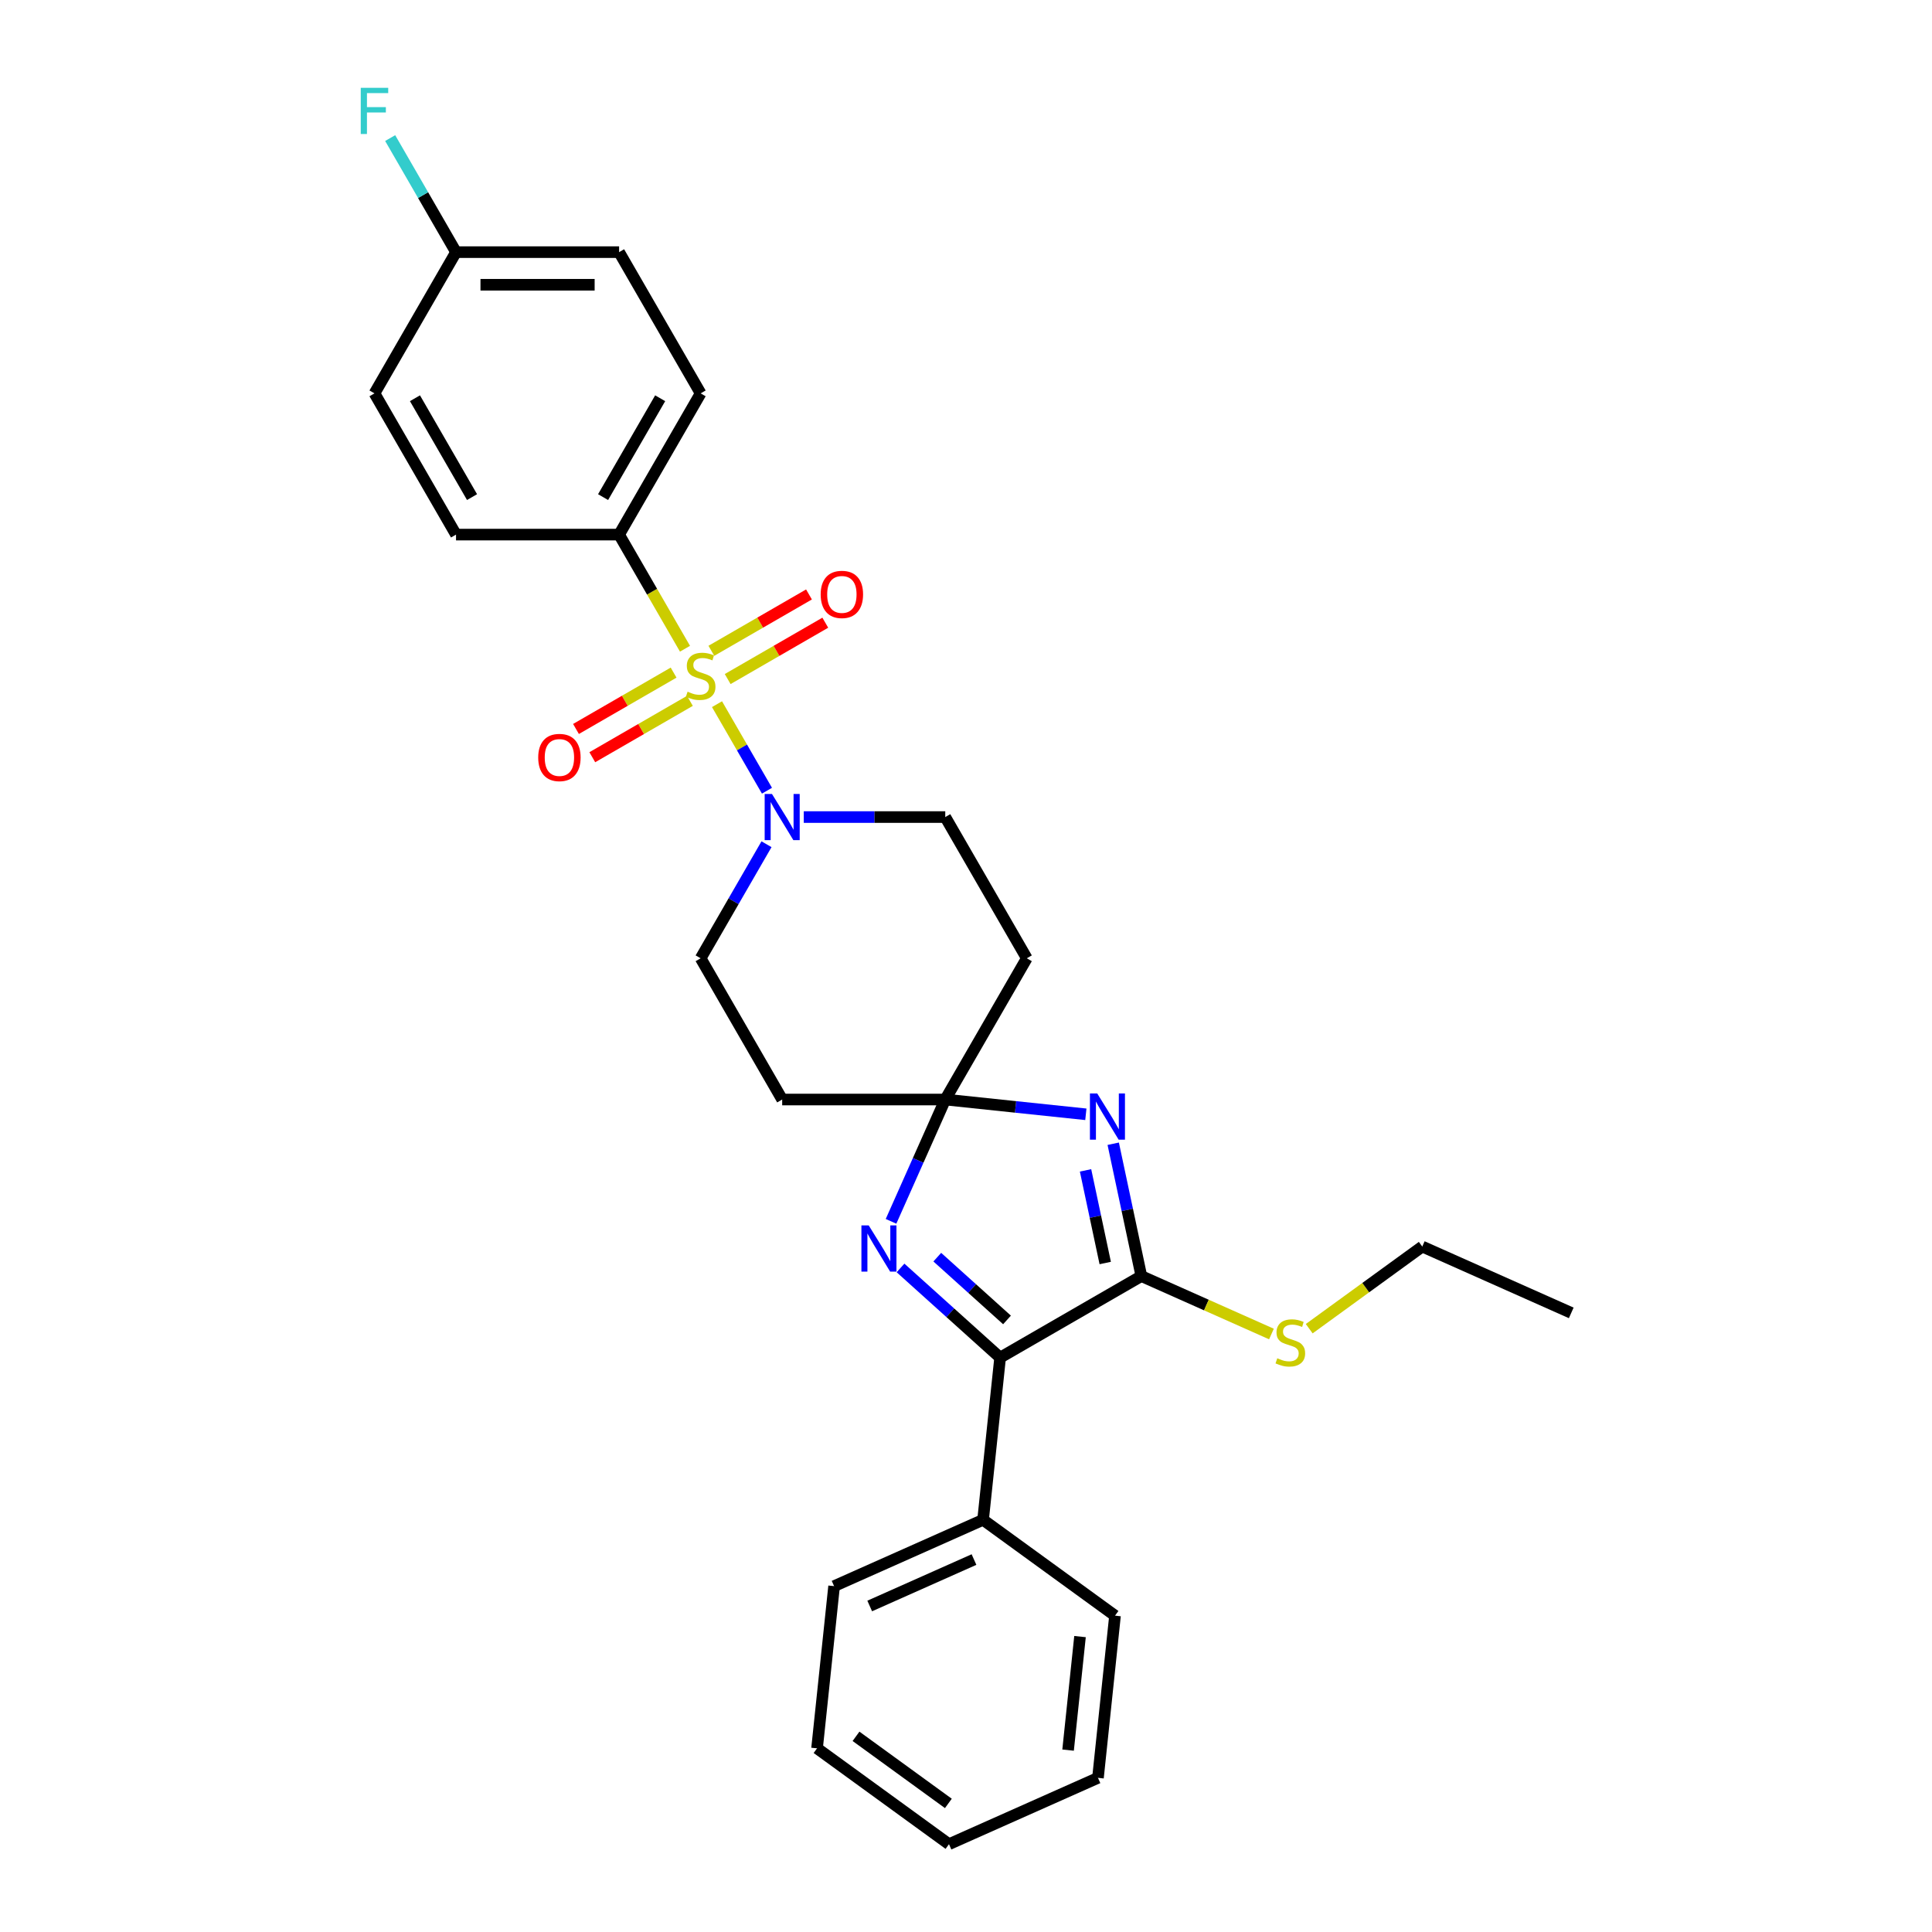 <?xml version='1.0' encoding='iso-8859-1'?>
<svg version='1.1' baseProfile='full'
              xmlns='http://www.w3.org/2000/svg'
                      xmlns:rdkit='http://www.rdkit.org/xml'
                      xmlns:xlink='http://www.w3.org/1999/xlink'
                  xml:space='preserve'
width='1000px' height='1000px' viewBox='0 0 1000 1000'>
<!-- END OF HEADER -->
<rect style='opacity:1.0;fill:#FFFFFF;stroke:none' width='1000' height='1000' x='0' y='0'> </rect>
<path class='bond-5' d='M 371.121,364.48 L 384.052,386.876' style='fill:none;fill-rule:evenodd;stroke:#CCCC00;stroke-width:6px;stroke-linecap:butt;stroke-linejoin:miter;stroke-opacity:1' />
<path class='bond-5' d='M 384.052,386.876 L 396.982,409.271' style='fill:none;fill-rule:evenodd;stroke:#0000FF;stroke-width:6px;stroke-linecap:butt;stroke-linejoin:miter;stroke-opacity:1' />
<path class='bond-6' d='M 354.552,335.781 L 337.499,306.245' style='fill:none;fill-rule:evenodd;stroke:#CCCC00;stroke-width:6px;stroke-linecap:butt;stroke-linejoin:miter;stroke-opacity:1' />
<path class='bond-6' d='M 337.499,306.245 L 320.447,276.709' style='fill:none;fill-rule:evenodd;stroke:#000000;stroke-width:6px;stroke-linecap:butt;stroke-linejoin:miter;stroke-opacity:1' />
<path class='bond-9' d='M 348.656,348.143 L 323.394,362.728' style='fill:none;fill-rule:evenodd;stroke:#CCCC00;stroke-width:6px;stroke-linecap:butt;stroke-linejoin:miter;stroke-opacity:1' />
<path class='bond-9' d='M 323.394,362.728 L 298.132,377.313' style='fill:none;fill-rule:evenodd;stroke:#FF0000;stroke-width:6px;stroke-linecap:butt;stroke-linejoin:miter;stroke-opacity:1' />
<path class='bond-9' d='M 357.097,362.763 L 331.835,377.348' style='fill:none;fill-rule:evenodd;stroke:#CCCC00;stroke-width:6px;stroke-linecap:butt;stroke-linejoin:miter;stroke-opacity:1' />
<path class='bond-9' d='M 331.835,377.348 L 306.573,391.934' style='fill:none;fill-rule:evenodd;stroke:#FF0000;stroke-width:6px;stroke-linecap:butt;stroke-linejoin:miter;stroke-opacity:1' />
<path class='bond-10' d='M 376.647,351.476 L 401.909,336.891' style='fill:none;fill-rule:evenodd;stroke:#CCCC00;stroke-width:6px;stroke-linecap:butt;stroke-linejoin:miter;stroke-opacity:1' />
<path class='bond-10' d='M 401.909,336.891 L 427.171,322.306' style='fill:none;fill-rule:evenodd;stroke:#FF0000;stroke-width:6px;stroke-linecap:butt;stroke-linejoin:miter;stroke-opacity:1' />
<path class='bond-10' d='M 368.206,336.856 L 393.468,322.271' style='fill:none;fill-rule:evenodd;stroke:#CCCC00;stroke-width:6px;stroke-linecap:butt;stroke-linejoin:miter;stroke-opacity:1' />
<path class='bond-10' d='M 393.468,322.271 L 418.73,307.686' style='fill:none;fill-rule:evenodd;stroke:#FF0000;stroke-width:6px;stroke-linecap:butt;stroke-linejoin:miter;stroke-opacity:1' />
<path class='bond-0' d='M 562.037,576.76 L 525.651,572.936' style='fill:none;fill-rule:evenodd;stroke:#0000FF;stroke-width:6px;stroke-linecap:butt;stroke-linejoin:miter;stroke-opacity:1' />
<path class='bond-0' d='M 525.651,572.936 L 489.266,569.112' style='fill:none;fill-rule:evenodd;stroke:#000000;stroke-width:6px;stroke-linecap:butt;stroke-linejoin:miter;stroke-opacity:1' />
<path class='bond-2' d='M 576.202,591.998 L 583.482,626.249' style='fill:none;fill-rule:evenodd;stroke:#0000FF;stroke-width:6px;stroke-linecap:butt;stroke-linejoin:miter;stroke-opacity:1' />
<path class='bond-2' d='M 583.482,626.249 L 590.762,660.5' style='fill:none;fill-rule:evenodd;stroke:#000000;stroke-width:6px;stroke-linecap:butt;stroke-linejoin:miter;stroke-opacity:1' />
<path class='bond-2' d='M 561.873,605.783 L 566.969,629.759' style='fill:none;fill-rule:evenodd;stroke:#0000FF;stroke-width:6px;stroke-linecap:butt;stroke-linejoin:miter;stroke-opacity:1' />
<path class='bond-2' d='M 566.969,629.759 L 572.065,653.734' style='fill:none;fill-rule:evenodd;stroke:#000000;stroke-width:6px;stroke-linecap:butt;stroke-linejoin:miter;stroke-opacity:1' />
<path class='bond-1' d='M 489.266,569.112 L 531.47,496.011' style='fill:none;fill-rule:evenodd;stroke:#000000;stroke-width:6px;stroke-linecap:butt;stroke-linejoin:miter;stroke-opacity:1' />
<path class='bond-3' d='M 489.266,569.112 L 475.23,600.636' style='fill:none;fill-rule:evenodd;stroke:#000000;stroke-width:6px;stroke-linecap:butt;stroke-linejoin:miter;stroke-opacity:1' />
<path class='bond-3' d='M 475.23,600.636 L 461.194,632.161' style='fill:none;fill-rule:evenodd;stroke:#0000FF;stroke-width:6px;stroke-linecap:butt;stroke-linejoin:miter;stroke-opacity:1' />
<path class='bond-29' d='M 489.266,569.112 L 404.856,569.112' style='fill:none;fill-rule:evenodd;stroke:#000000;stroke-width:6px;stroke-linecap:butt;stroke-linejoin:miter;stroke-opacity:1' />
<path class='bond-14' d='M 590.762,660.5 L 624.431,675.49' style='fill:none;fill-rule:evenodd;stroke:#000000;stroke-width:6px;stroke-linecap:butt;stroke-linejoin:miter;stroke-opacity:1' />
<path class='bond-14' d='M 624.431,675.49 L 658.1,690.48' style='fill:none;fill-rule:evenodd;stroke:#CCCC00;stroke-width:6px;stroke-linecap:butt;stroke-linejoin:miter;stroke-opacity:1' />
<path class='bond-30' d='M 590.762,660.5 L 517.662,702.704' style='fill:none;fill-rule:evenodd;stroke:#000000;stroke-width:6px;stroke-linecap:butt;stroke-linejoin:miter;stroke-opacity:1' />
<path class='bond-4' d='M 466.109,656.286 L 491.885,679.495' style='fill:none;fill-rule:evenodd;stroke:#0000FF;stroke-width:6px;stroke-linecap:butt;stroke-linejoin:miter;stroke-opacity:1' />
<path class='bond-4' d='M 491.885,679.495 L 517.662,702.704' style='fill:none;fill-rule:evenodd;stroke:#000000;stroke-width:6px;stroke-linecap:butt;stroke-linejoin:miter;stroke-opacity:1' />
<path class='bond-4' d='M 485.138,650.703 L 503.181,666.95' style='fill:none;fill-rule:evenodd;stroke:#0000FF;stroke-width:6px;stroke-linecap:butt;stroke-linejoin:miter;stroke-opacity:1' />
<path class='bond-4' d='M 503.181,666.95 L 521.225,683.196' style='fill:none;fill-rule:evenodd;stroke:#000000;stroke-width:6px;stroke-linecap:butt;stroke-linejoin:miter;stroke-opacity:1' />
<path class='bond-13' d='M 517.662,702.704 L 508.838,786.651' style='fill:none;fill-rule:evenodd;stroke:#000000;stroke-width:6px;stroke-linecap:butt;stroke-linejoin:miter;stroke-opacity:1' />
<path class='bond-11' d='M 396.737,436.973 L 379.694,466.492' style='fill:none;fill-rule:evenodd;stroke:#0000FF;stroke-width:6px;stroke-linecap:butt;stroke-linejoin:miter;stroke-opacity:1' />
<path class='bond-11' d='M 379.694,466.492 L 362.651,496.011' style='fill:none;fill-rule:evenodd;stroke:#000000;stroke-width:6px;stroke-linecap:butt;stroke-linejoin:miter;stroke-opacity:1' />
<path class='bond-12' d='M 416.032,422.91 L 452.649,422.91' style='fill:none;fill-rule:evenodd;stroke:#0000FF;stroke-width:6px;stroke-linecap:butt;stroke-linejoin:miter;stroke-opacity:1' />
<path class='bond-12' d='M 452.649,422.91 L 489.266,422.91' style='fill:none;fill-rule:evenodd;stroke:#000000;stroke-width:6px;stroke-linecap:butt;stroke-linejoin:miter;stroke-opacity:1' />
<path class='bond-15' d='M 320.447,276.709 L 362.651,203.608' style='fill:none;fill-rule:evenodd;stroke:#000000;stroke-width:6px;stroke-linecap:butt;stroke-linejoin:miter;stroke-opacity:1' />
<path class='bond-15' d='M 312.157,257.303 L 341.701,206.132' style='fill:none;fill-rule:evenodd;stroke:#000000;stroke-width:6px;stroke-linecap:butt;stroke-linejoin:miter;stroke-opacity:1' />
<path class='bond-16' d='M 320.447,276.709 L 236.037,276.709' style='fill:none;fill-rule:evenodd;stroke:#000000;stroke-width:6px;stroke-linecap:butt;stroke-linejoin:miter;stroke-opacity:1' />
<path class='bond-7' d='M 531.47,496.011 L 489.266,422.91' style='fill:none;fill-rule:evenodd;stroke:#000000;stroke-width:6px;stroke-linecap:butt;stroke-linejoin:miter;stroke-opacity:1' />
<path class='bond-8' d='M 404.856,569.112 L 362.651,496.011' style='fill:none;fill-rule:evenodd;stroke:#000000;stroke-width:6px;stroke-linecap:butt;stroke-linejoin:miter;stroke-opacity:1' />
<path class='bond-21' d='M 508.838,786.651 L 431.727,820.984' style='fill:none;fill-rule:evenodd;stroke:#000000;stroke-width:6px;stroke-linecap:butt;stroke-linejoin:miter;stroke-opacity:1' />
<path class='bond-21' d='M 504.138,807.224 L 450.16,831.256' style='fill:none;fill-rule:evenodd;stroke:#000000;stroke-width:6px;stroke-linecap:butt;stroke-linejoin:miter;stroke-opacity:1' />
<path class='bond-22' d='M 508.838,786.651 L 577.127,836.266' style='fill:none;fill-rule:evenodd;stroke:#000000;stroke-width:6px;stroke-linecap:butt;stroke-linejoin:miter;stroke-opacity:1' />
<path class='bond-23' d='M 677.649,687.73 L 706.906,666.474' style='fill:none;fill-rule:evenodd;stroke:#CCCC00;stroke-width:6px;stroke-linecap:butt;stroke-linejoin:miter;stroke-opacity:1' />
<path class='bond-23' d='M 706.906,666.474 L 736.163,645.218' style='fill:none;fill-rule:evenodd;stroke:#000000;stroke-width:6px;stroke-linecap:butt;stroke-linejoin:miter;stroke-opacity:1' />
<path class='bond-19' d='M 362.651,203.608 L 320.447,130.508' style='fill:none;fill-rule:evenodd;stroke:#000000;stroke-width:6px;stroke-linecap:butt;stroke-linejoin:miter;stroke-opacity:1' />
<path class='bond-18' d='M 236.037,276.709 L 193.833,203.608' style='fill:none;fill-rule:evenodd;stroke:#000000;stroke-width:6px;stroke-linecap:butt;stroke-linejoin:miter;stroke-opacity:1' />
<path class='bond-18' d='M 244.327,257.303 L 214.784,206.132' style='fill:none;fill-rule:evenodd;stroke:#000000;stroke-width:6px;stroke-linecap:butt;stroke-linejoin:miter;stroke-opacity:1' />
<path class='bond-17' d='M 236.037,130.508 L 193.833,203.608' style='fill:none;fill-rule:evenodd;stroke:#000000;stroke-width:6px;stroke-linecap:butt;stroke-linejoin:miter;stroke-opacity:1' />
<path class='bond-20' d='M 236.037,130.508 L 218.995,100.989' style='fill:none;fill-rule:evenodd;stroke:#000000;stroke-width:6px;stroke-linecap:butt;stroke-linejoin:miter;stroke-opacity:1' />
<path class='bond-20' d='M 218.995,100.989 L 201.952,71.469' style='fill:none;fill-rule:evenodd;stroke:#33CCCC;stroke-width:6px;stroke-linecap:butt;stroke-linejoin:miter;stroke-opacity:1' />
<path class='bond-28' d='M 236.037,130.508 L 320.447,130.508' style='fill:none;fill-rule:evenodd;stroke:#000000;stroke-width:6px;stroke-linecap:butt;stroke-linejoin:miter;stroke-opacity:1' />
<path class='bond-28' d='M 248.699,147.389 L 307.785,147.389' style='fill:none;fill-rule:evenodd;stroke:#000000;stroke-width:6px;stroke-linecap:butt;stroke-linejoin:miter;stroke-opacity:1' />
<path class='bond-25' d='M 431.727,820.984 L 422.903,904.931' style='fill:none;fill-rule:evenodd;stroke:#000000;stroke-width:6px;stroke-linecap:butt;stroke-linejoin:miter;stroke-opacity:1' />
<path class='bond-26' d='M 577.127,836.266 L 568.304,920.213' style='fill:none;fill-rule:evenodd;stroke:#000000;stroke-width:6px;stroke-linecap:butt;stroke-linejoin:miter;stroke-opacity:1' />
<path class='bond-26' d='M 559.014,847.093 L 552.838,905.856' style='fill:none;fill-rule:evenodd;stroke:#000000;stroke-width:6px;stroke-linecap:butt;stroke-linejoin:miter;stroke-opacity:1' />
<path class='bond-24' d='M 736.163,645.218 L 813.275,679.55' style='fill:none;fill-rule:evenodd;stroke:#000000;stroke-width:6px;stroke-linecap:butt;stroke-linejoin:miter;stroke-opacity:1' />
<path class='bond-31' d='M 422.903,904.931 L 491.192,954.545' style='fill:none;fill-rule:evenodd;stroke:#000000;stroke-width:6px;stroke-linecap:butt;stroke-linejoin:miter;stroke-opacity:1' />
<path class='bond-31' d='M 443.07,898.715 L 490.872,933.446' style='fill:none;fill-rule:evenodd;stroke:#000000;stroke-width:6px;stroke-linecap:butt;stroke-linejoin:miter;stroke-opacity:1' />
<path class='bond-27' d='M 568.304,920.213 L 491.192,954.545' style='fill:none;fill-rule:evenodd;stroke:#000000;stroke-width:6px;stroke-linecap:butt;stroke-linejoin:miter;stroke-opacity:1' />
<path  class='atom-0' d='M 355.899 358.014
Q 356.169 358.116, 357.283 358.588
Q 358.397 359.061, 359.613 359.365
Q 360.862 359.635, 362.078 359.635
Q 364.34 359.635, 365.656 358.554
Q 366.973 357.44, 366.973 355.516
Q 366.973 354.199, 366.298 353.389
Q 365.656 352.578, 364.644 352.139
Q 363.631 351.7, 361.942 351.194
Q 359.815 350.552, 358.532 349.945
Q 357.283 349.337, 356.371 348.054
Q 355.494 346.771, 355.494 344.61
Q 355.494 341.605, 357.519 339.748
Q 359.579 337.891, 363.631 337.891
Q 366.399 337.891, 369.539 339.208
L 368.763 341.808
Q 365.893 340.626, 363.732 340.626
Q 361.402 340.626, 360.119 341.605
Q 358.836 342.55, 358.87 344.205
Q 358.87 345.488, 359.511 346.264
Q 360.187 347.041, 361.132 347.48
Q 362.111 347.919, 363.732 348.425
Q 365.893 349.101, 367.176 349.776
Q 368.459 350.451, 369.37 351.835
Q 370.316 353.186, 370.316 355.516
Q 370.316 358.825, 368.087 360.614
Q 365.893 362.37, 362.213 362.37
Q 360.085 362.37, 358.465 361.897
Q 356.878 361.458, 354.987 360.682
L 355.899 358.014
' fill='#CCCC00'/>
<path  class='atom-1' d='M 567.929 565.983
L 575.762 578.644
Q 576.538 579.893, 577.788 582.155
Q 579.037 584.418, 579.104 584.553
L 579.104 565.983
L 582.278 565.983
L 582.278 589.887
L 579.003 589.887
L 570.596 576.044
Q 569.617 574.423, 568.57 572.566
Q 567.557 570.709, 567.253 570.135
L 567.253 589.887
L 564.147 589.887
L 564.147 565.983
L 567.929 565.983
' fill='#0000FF'/>
<path  class='atom-4' d='M 449.649 634.271
L 457.482 646.933
Q 458.259 648.182, 459.508 650.444
Q 460.757 652.706, 460.825 652.841
L 460.825 634.271
L 463.999 634.271
L 463.999 658.176
L 460.724 658.176
L 452.317 644.333
Q 451.337 642.712, 450.291 640.855
Q 449.278 638.998, 448.974 638.424
L 448.974 658.176
L 445.868 658.176
L 445.868 634.271
L 449.649 634.271
' fill='#0000FF'/>
<path  class='atom-6' d='M 399.572 410.958
L 407.405 423.619
Q 408.182 424.869, 409.431 427.131
Q 410.68 429.393, 410.748 429.528
L 410.748 410.958
L 413.922 410.958
L 413.922 434.863
L 410.647 434.863
L 402.24 421.02
Q 401.26 419.399, 400.214 417.542
Q 399.201 415.685, 398.897 415.111
L 398.897 434.863
L 395.791 434.863
L 395.791 410.958
L 399.572 410.958
' fill='#0000FF'/>
<path  class='atom-10' d='M 278.578 392.082
Q 278.578 386.342, 281.414 383.134
Q 284.25 379.927, 289.551 379.927
Q 294.852 379.927, 297.688 383.134
Q 300.524 386.342, 300.524 392.082
Q 300.524 397.889, 297.654 401.198
Q 294.784 404.473, 289.551 404.473
Q 284.284 404.473, 281.414 401.198
Q 278.578 397.923, 278.578 392.082
M 289.551 401.772
Q 293.197 401.772, 295.156 399.341
Q 297.148 396.876, 297.148 392.082
Q 297.148 387.389, 295.156 385.025
Q 293.197 382.628, 289.551 382.628
Q 285.904 382.628, 283.912 384.992
Q 281.954 387.355, 281.954 392.082
Q 281.954 396.91, 283.912 399.341
Q 285.904 401.772, 289.551 401.772
' fill='#FF0000'/>
<path  class='atom-11' d='M 424.779 307.672
Q 424.779 301.933, 427.615 298.725
Q 430.451 295.518, 435.752 295.518
Q 441.053 295.518, 443.889 298.725
Q 446.725 301.933, 446.725 307.672
Q 446.725 313.48, 443.855 316.789
Q 440.986 320.064, 435.752 320.064
Q 430.485 320.064, 427.615 316.789
Q 424.779 313.514, 424.779 307.672
M 435.752 317.363
Q 439.399 317.363, 441.357 314.932
Q 443.349 312.467, 443.349 307.672
Q 443.349 302.979, 441.357 300.616
Q 439.399 298.219, 435.752 298.219
Q 432.106 298.219, 430.114 300.582
Q 428.155 302.946, 428.155 307.672
Q 428.155 312.501, 430.114 314.932
Q 432.106 317.363, 435.752 317.363
' fill='#FF0000'/>
<path  class='atom-15' d='M 661.121 703.037
Q 661.391 703.138, 662.506 703.611
Q 663.62 704.083, 664.835 704.387
Q 666.085 704.657, 667.3 704.657
Q 669.562 704.657, 670.879 703.577
Q 672.196 702.463, 672.196 700.538
Q 672.196 699.221, 671.521 698.411
Q 670.879 697.601, 669.866 697.162
Q 668.853 696.723, 667.165 696.216
Q 665.038 695.575, 663.755 694.967
Q 662.506 694.359, 661.594 693.076
Q 660.716 691.793, 660.716 689.633
Q 660.716 686.628, 662.742 684.771
Q 664.802 682.914, 668.853 682.914
Q 671.622 682.914, 674.762 684.23
L 673.985 686.83
Q 671.115 685.648, 668.955 685.648
Q 666.625 685.648, 665.342 686.628
Q 664.059 687.573, 664.093 689.227
Q 664.093 690.51, 664.734 691.287
Q 665.409 692.064, 666.355 692.502
Q 667.334 692.941, 668.955 693.448
Q 671.115 694.123, 672.398 694.798
Q 673.681 695.474, 674.593 696.858
Q 675.538 698.209, 675.538 700.538
Q 675.538 703.847, 673.31 705.637
Q 671.115 707.392, 667.435 707.392
Q 665.308 707.392, 663.687 706.92
Q 662.101 706.481, 660.21 705.704
L 661.121 703.037
' fill='#CCCC00'/>
<path  class='atom-21' d='M 186.725 45.455
L 200.94 45.455
L 200.94 48.189
L 189.933 48.189
L 189.933 55.449
L 199.724 55.449
L 199.724 58.217
L 189.933 58.217
L 189.933 69.359
L 186.725 69.359
L 186.725 45.455
' fill='#33CCCC'/>
</svg>
